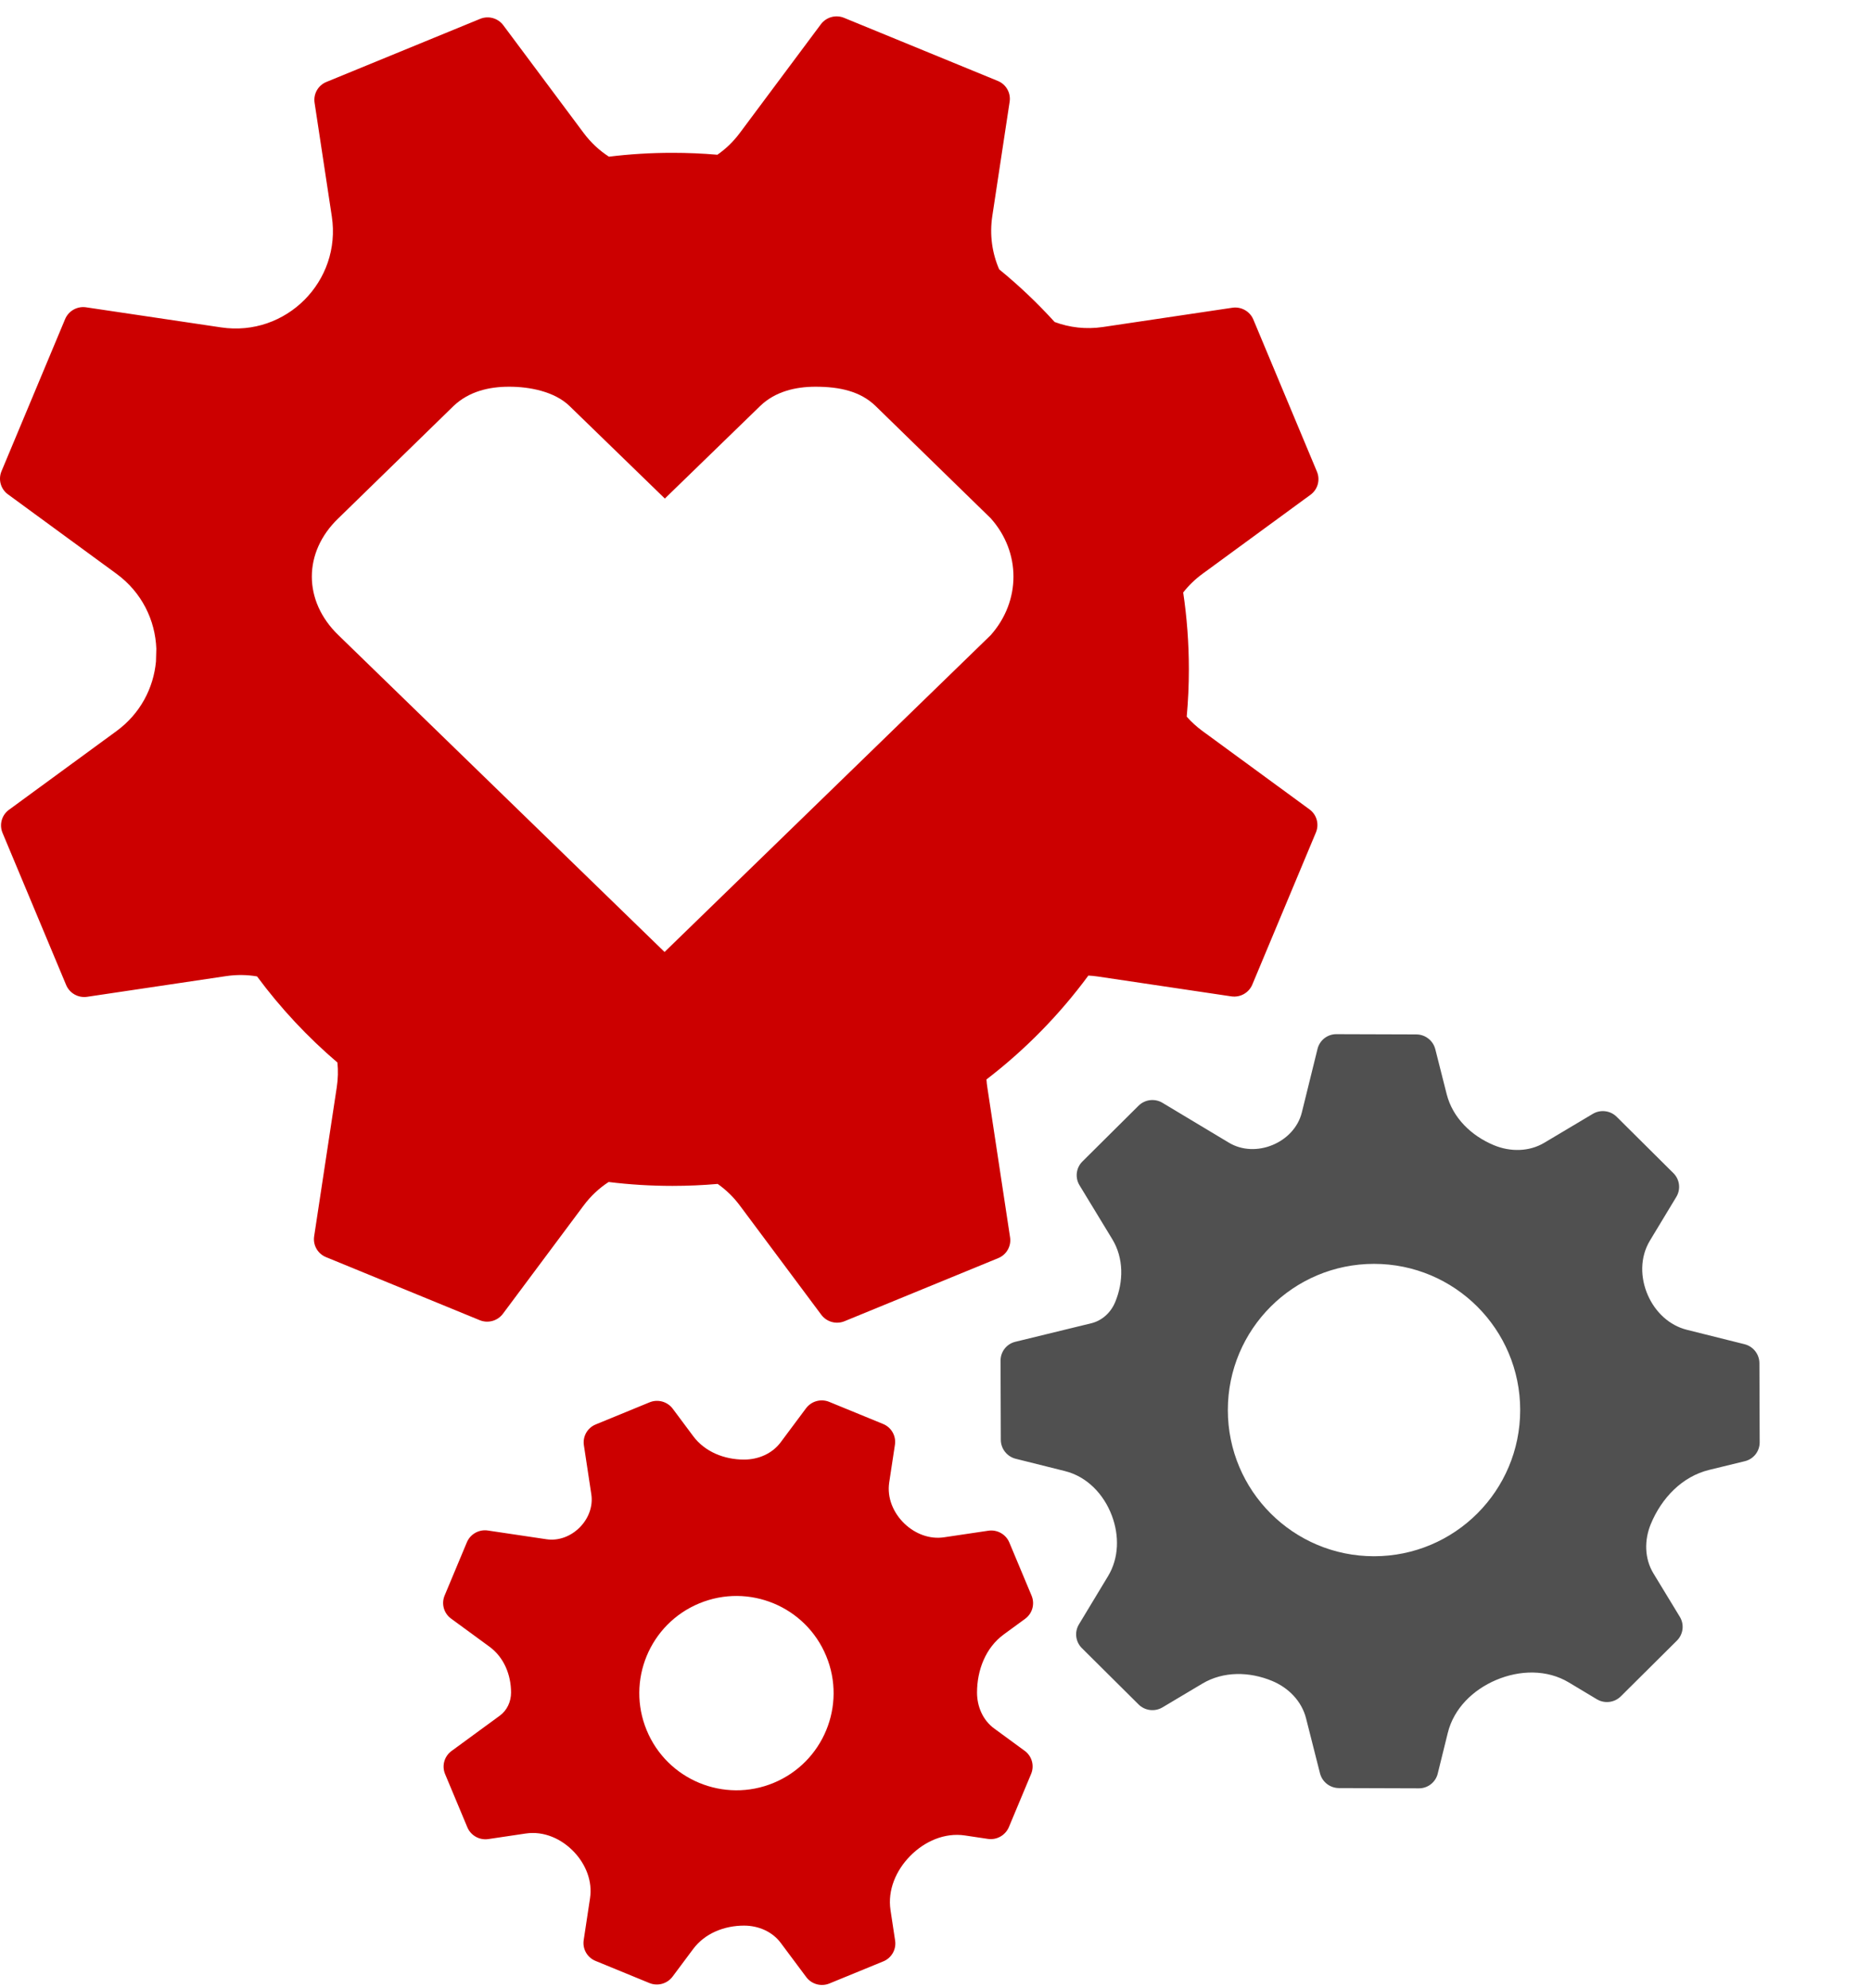 <svg xmlns="http://www.w3.org/2000/svg" width="96" height="102" viewBox="0 0 96 102" fill="none"><path fill-rule="evenodd" clip-rule="evenodd" d="M24.615 67.73C25.039 67.904 25.53 67.768 25.805 67.4L29.945 61.848C30.313 61.354 30.749 60.952 31.229 60.64C32.301 60.772 33.392 60.84 34.5 60.84C35.283 60.84 36.058 60.806 36.824 60.739C37.246 61.036 37.631 61.405 37.961 61.848L42.14 67.452C42.415 67.82 42.906 67.957 43.33 67.783L51.221 64.545C51.645 64.371 51.895 63.931 51.826 63.478L50.661 55.795C50.639 55.655 50.624 55.517 50.615 55.379C52.598 53.858 54.359 52.063 55.843 50.05C56.008 50.058 56.173 50.075 56.34 50.1L63.178 51.117C63.634 51.185 64.079 50.935 64.256 50.511L67.519 42.708C67.696 42.284 67.561 41.795 67.19 41.524L61.702 37.507C61.397 37.284 61.127 37.036 60.89 36.767C60.963 35.968 61 35.158 61 34.34C61 33 60.901 31.683 60.709 30.396C60.985 30.043 61.316 29.719 61.702 29.437L67.243 25.382C67.614 25.111 67.749 24.622 67.572 24.198L64.309 16.395C64.132 15.971 63.687 15.72 63.231 15.788L56.595 16.776C55.718 16.907 54.873 16.803 54.114 16.52C53.233 15.551 52.282 14.647 51.267 13.818C50.909 12.994 50.767 12.057 50.915 11.081L51.804 5.22C51.873 4.767 51.623 4.327 51.199 4.153L43.308 0.915C42.884 0.741 42.393 0.877 42.118 1.245L37.961 6.82C37.627 7.268 37.237 7.641 36.809 7.939C36.048 7.873 35.278 7.84 34.5 7.84C33.398 7.84 32.311 7.907 31.244 8.038C30.758 7.725 30.317 7.319 29.945 6.82L25.826 1.298C25.552 0.929 25.061 0.793 24.637 0.967L16.746 4.205C16.322 4.379 16.072 4.819 16.141 5.272L17.025 11.102C17.53 14.428 14.673 17.293 11.346 16.797L4.418 15.766C3.962 15.698 3.517 15.949 3.34 16.373L0.077 24.176C-0.1 24.6 0.036 25.089 0.406 25.36L5.977 29.437C7.284 30.394 7.966 31.826 8.021 33.279C8.012 33.498 8.006 33.718 8.003 33.939C7.877 35.296 7.202 36.611 5.977 37.507L0.459 41.545C0.089 41.817 -0.047 42.305 0.13 42.73L3.393 50.532C3.57 50.957 4.015 51.207 4.471 51.139L11.6 50.078C12.147 49.997 12.68 50.006 13.189 50.093C14.392 51.718 15.777 53.201 17.313 54.511C17.354 54.92 17.345 55.343 17.28 55.773L16.119 63.425C16.05 63.878 16.3 64.318 16.724 64.493L24.615 67.73ZM23.275 20.825C24.059 20.082 25.091 19.84 26.108 19.84H26.137C27.168 19.84 28.447 20.082 29.217 20.825L34.113 25.577L39.008 20.825C39.779 20.082 40.825 19.84 41.842 19.84C43.105 19.84 44.151 20.082 44.921 20.825L50.834 26.59C52.389 28.331 52.389 30.829 50.834 32.584L34.098 48.84L17.362 32.584C15.546 30.829 15.546 28.331 17.362 26.59L23.275 20.825Z" fill="#CC0000"></path><path fill-rule="evenodd" clip-rule="evenodd" d="M58.42 87.444C58.746 87.767 59.251 87.829 59.646 87.594L61.693 86.374C62.774 85.731 64.107 85.754 65.269 86.236C66.112 86.585 66.789 87.272 67.013 88.156L67.727 90.973C67.839 91.419 68.24 91.732 68.699 91.734L72.801 91.747C73.26 91.749 73.659 91.438 73.769 90.993L74.285 88.902C74.595 87.647 75.578 86.692 76.767 86.188C77.977 85.675 79.372 85.64 80.498 86.316L81.933 87.177C82.329 87.414 82.835 87.353 83.162 87.029L86.042 84.168C86.368 83.844 86.43 83.34 86.191 82.948L84.837 80.721C84.373 79.957 84.361 79.012 84.703 78.186C85.253 76.858 86.304 75.749 87.701 75.409L89.531 74.963C89.977 74.854 90.289 74.455 90.288 73.995L90.274 69.935C90.273 69.475 89.957 69.074 89.51 68.962L86.55 68.222C85.644 67.995 84.934 67.312 84.555 66.459C84.153 65.552 84.143 64.498 84.656 63.648L86.012 61.403C86.249 61.011 86.187 60.509 85.861 60.186L82.951 57.295C82.625 56.971 82.12 56.91 81.725 57.145L79.236 58.628C78.455 59.093 77.493 59.101 76.653 58.753C75.493 58.272 74.536 57.348 74.228 56.132L73.645 53.83C73.532 53.384 73.131 53.071 72.672 53.069L68.57 53.056C68.111 53.054 67.712 53.365 67.602 53.81L66.798 57.067C66.608 57.838 66.025 58.441 65.291 58.743C64.563 59.044 63.73 59.029 63.054 58.623L59.646 56.578C59.251 56.341 58.745 56.403 58.418 56.727L55.538 59.588C55.212 59.912 55.15 60.415 55.389 60.808L57.069 63.572C57.661 64.544 57.655 65.751 57.219 66.802C56.998 67.336 56.552 67.751 55.991 67.888L52.095 68.838C51.648 68.947 51.336 69.346 51.338 69.806L51.351 73.866C51.353 74.326 51.668 74.727 52.115 74.839L54.642 75.471C55.777 75.754 56.634 76.657 57.047 77.751C57.433 78.772 57.419 79.924 56.855 80.858L55.359 83.336C55.122 83.728 55.184 84.23 55.51 84.553L58.42 87.444ZM70.5 79.84C74.642 79.84 78 76.482 78 72.34C78 68.198 74.642 64.84 70.5 64.84C66.358 64.84 63 68.198 63 72.34C63 76.482 66.358 79.84 70.5 79.84Z" fill="#505050"></path><path fill-rule="evenodd" clip-rule="evenodd" d="M33.321 101.736C33.745 101.91 34.236 101.774 34.51 101.405L35.564 99.993C36.168 99.182 37.166 98.79 38.176 98.79C38.91 98.79 39.624 99.092 40.062 99.68L41.367 101.429C41.641 101.797 42.132 101.933 42.556 101.759L45.323 100.624C45.747 100.45 45.997 100.01 45.928 99.557L45.692 97.997C45.536 96.97 45.971 95.958 46.7 95.218C47.44 94.465 48.465 94.01 49.509 94.165L50.688 94.341C51.143 94.409 51.588 94.158 51.766 93.734L52.906 91.007C53.083 90.583 52.947 90.094 52.577 89.823L51.011 88.677C50.431 88.252 50.131 87.554 50.131 86.835C50.131 85.68 50.571 84.533 51.503 83.851L52.601 83.048C52.971 82.777 53.107 82.288 52.93 81.863L51.789 79.137C51.612 78.713 51.167 78.462 50.712 78.53L48.438 78.868C47.695 78.979 46.958 78.69 46.414 78.173C45.837 77.623 45.505 76.843 45.625 76.055L45.918 74.122C45.987 73.669 45.737 73.229 45.313 73.055L42.546 71.92C42.122 71.746 41.631 71.882 41.356 72.25L40.056 73.994C39.619 74.58 38.907 74.881 38.176 74.881C37.168 74.881 36.172 74.489 35.569 73.681L34.52 72.274C34.246 71.906 33.755 71.769 33.331 71.943L30.564 73.079C30.14 73.253 29.89 73.693 29.959 74.146L30.34 76.661C30.436 77.291 30.189 77.919 29.737 78.369C29.288 78.816 28.666 79.061 28.039 78.968L25.032 78.52C24.576 78.452 24.131 78.703 23.954 79.127L22.814 81.854C22.636 82.278 22.772 82.767 23.143 83.038L25.117 84.483C25.855 85.023 26.222 85.921 26.222 86.835C26.222 87.299 26.018 87.745 25.644 88.019L23.167 89.832C22.796 90.104 22.66 90.592 22.838 91.017L23.978 93.743C24.155 94.168 24.6 94.418 25.056 94.35L26.974 94.065C27.904 93.926 28.818 94.334 29.462 95.019C30.062 95.658 30.406 96.517 30.274 97.385L29.949 99.533C29.88 99.986 30.13 100.426 30.554 100.6L33.321 101.736ZM39.694 91.468C42.237 90.414 43.445 87.499 42.391 84.956C41.338 82.412 38.422 81.205 35.879 82.258C33.336 83.312 32.129 86.227 33.182 88.77C34.235 91.313 37.151 92.521 39.694 91.468Z" fill="#CC0000"></path></svg>